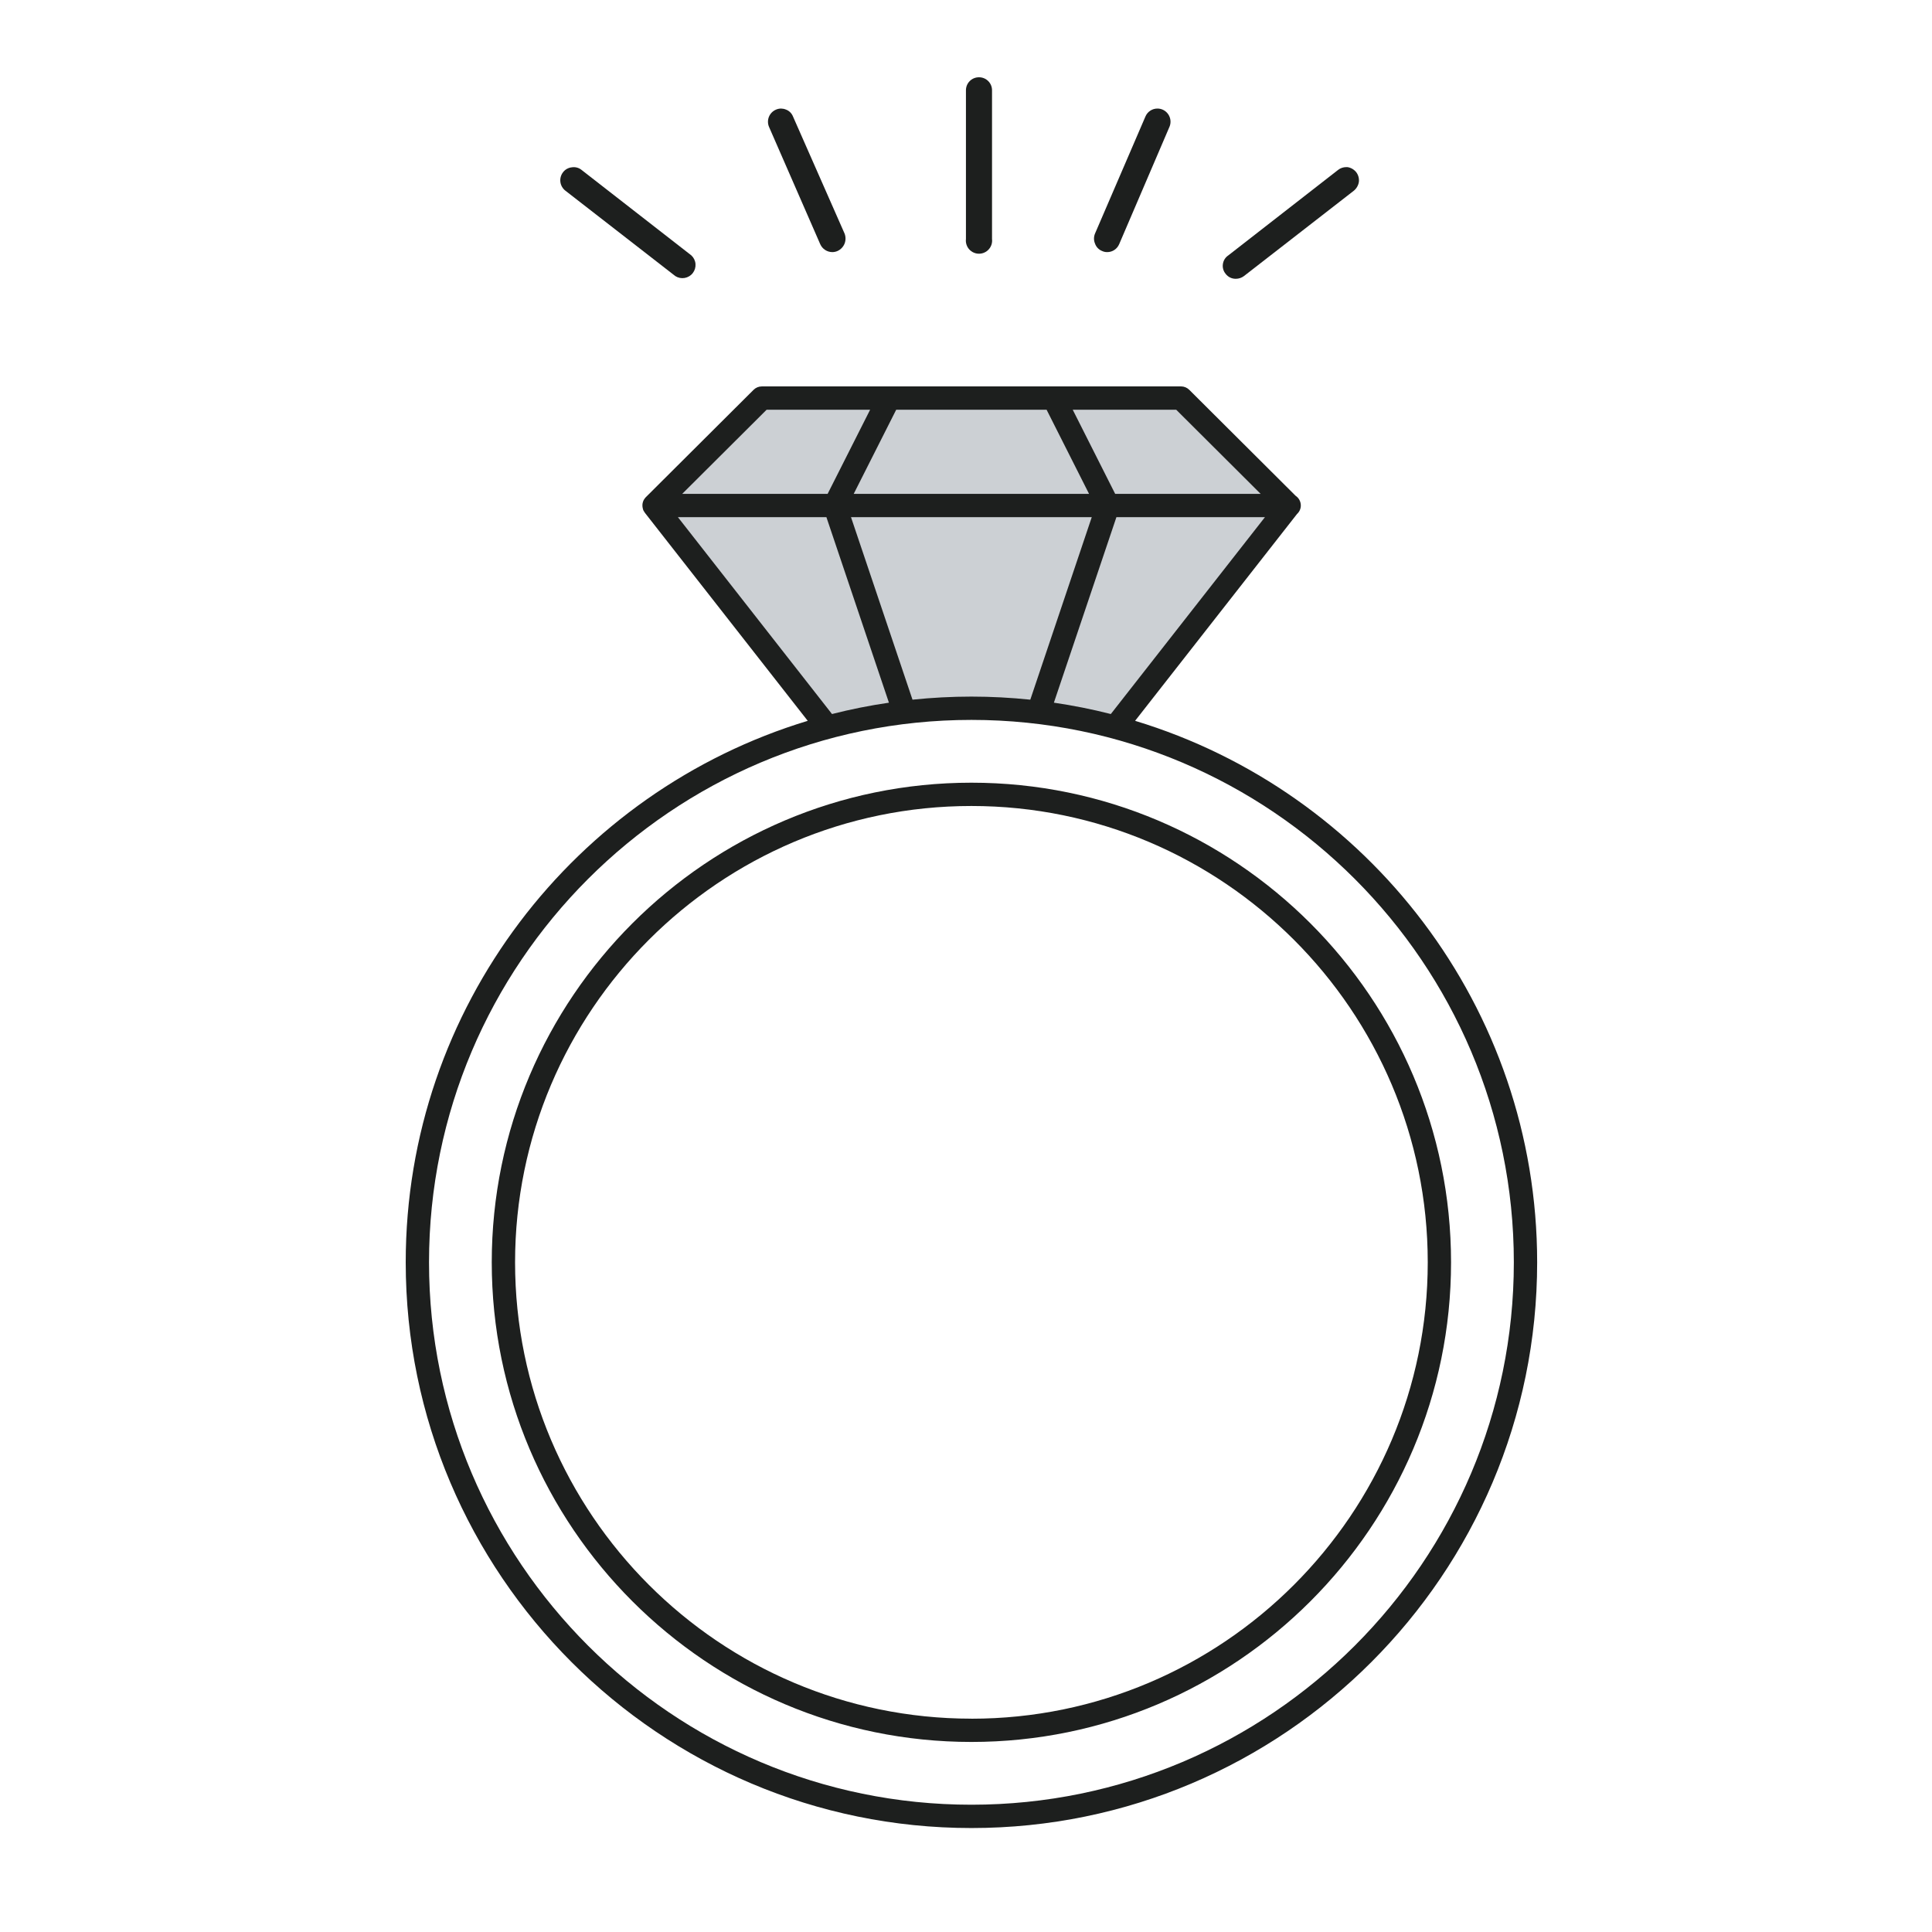 <svg width="100" height="100" viewBox="0 0 100 100" fill="none" xmlns="http://www.w3.org/2000/svg">
<path d="M61.5 21H39.5L34 26.5L42.865 38C44.577 37.667 48.5 37 50.5 37C52.5 37 56.333 37.667 58 38L66.5 26.5L61.5 21Z" fill="#CCD0D4"/>
<path d="M58.752 37.31L67.132 26.606C67.252 26.496 67.33 26.341 67.33 26.165C67.33 25.955 67.224 25.771 67.062 25.663L61.555 20.176C61.442 20.063 61.288 20 61.13 20L39.431 20.001C39.271 20.001 39.117 20.064 39.005 20.177L33.424 25.738C33.389 25.772 33.362 25.813 33.337 25.854C33.332 25.862 33.324 25.869 33.32 25.877C33.287 25.939 33.267 26.005 33.256 26.075C33.254 26.094 33.254 26.113 33.252 26.132C33.25 26.184 33.253 26.234 33.264 26.286C33.269 26.308 33.273 26.328 33.28 26.349C33.285 26.364 33.286 26.381 33.292 26.396C33.31 26.44 33.337 26.478 33.364 26.515C33.369 26.521 33.37 26.53 33.375 26.537L41.808 37.31C29.782 40.952 21 52.136 21 65.337C21 81.484 34.136 94.619 50.282 94.619C66.428 94.619 79.563 81.484 79.563 65.337C79.563 52.137 70.781 40.953 58.754 37.31L58.752 37.31ZM54.549 36.37L57.785 26.769H65.473L57.496 36.958C56.532 36.712 55.548 36.517 54.549 36.37L54.549 36.37ZM47.231 36.215L44.048 26.769H56.509L53.328 36.215C52.325 36.111 51.309 36.056 50.28 36.056C49.25 36.056 48.234 36.111 47.231 36.215V36.215ZM54.172 21.208L56.369 25.562H44.188L46.387 21.208H54.172ZM65.25 25.562H57.721L55.524 21.207H60.88L65.25 25.562ZM39.68 21.208H45.037L42.838 25.562H35.311L39.68 21.208ZM35.089 26.769H42.775L46.011 36.371C45.012 36.517 44.029 36.712 43.064 36.958L35.089 26.769ZM50.281 93.412C34.801 93.412 22.206 80.817 22.206 65.337C22.206 49.856 34.8 37.262 50.281 37.262C65.762 37.262 78.356 49.856 78.356 65.337C78.356 80.818 65.762 93.412 50.281 93.412Z" fill="#1D1F1E"/>
<path d="M50.28 40.512C36.59 40.512 25.453 51.649 25.453 65.337C25.453 79.026 36.59 90.163 50.28 90.163C63.969 90.163 75.106 79.026 75.106 65.337C75.106 51.648 63.969 40.512 50.28 40.512ZM50.28 88.958C37.255 88.958 26.66 78.362 26.66 65.338C26.66 52.314 37.255 41.718 50.28 41.718C63.303 41.718 73.9 52.314 73.9 65.338C73.9 78.362 63.303 88.96 50.28 88.96V88.958Z" fill="#1D1F1E"/>
<path d="M50.677 4C50.587 3.999 50.498 4.015 50.415 4.049C50.332 4.083 50.257 4.133 50.193 4.196C50.13 4.26 50.08 4.335 50.046 4.418C50.013 4.501 49.996 4.59 49.997 4.68V12.37C49.986 12.466 49.994 12.562 50.023 12.654C50.051 12.746 50.099 12.831 50.163 12.903C50.227 12.975 50.305 13.033 50.393 13.072C50.481 13.112 50.576 13.132 50.672 13.132C50.768 13.132 50.864 13.112 50.951 13.072C51.039 13.033 51.117 12.975 51.181 12.903C51.245 12.831 51.293 12.746 51.322 12.654C51.35 12.562 51.359 12.466 51.347 12.37V4.68C51.349 4.591 51.332 4.503 51.299 4.421C51.266 4.338 51.217 4.263 51.154 4.2C51.092 4.137 51.018 4.086 50.936 4.052C50.854 4.018 50.766 4 50.677 4Z" fill="#1D1F1E"/>
<path d="M41.045 6.029C41.012 5.946 40.962 5.872 40.899 5.809C40.835 5.747 40.759 5.7 40.675 5.669C40.596 5.637 40.511 5.62 40.425 5.619C40.332 5.62 40.24 5.64 40.155 5.679C39.991 5.752 39.863 5.886 39.797 6.052C39.732 6.219 39.734 6.405 39.805 6.569L42.455 12.639C42.509 12.761 42.597 12.865 42.709 12.938C42.821 13.01 42.952 13.049 43.085 13.049C43.178 13.048 43.27 13.028 43.355 12.989C43.519 12.913 43.648 12.777 43.715 12.609C43.78 12.442 43.78 12.256 43.715 12.089L41.045 6.029Z" fill="#1D1F1E"/>
<path d="M29.266 9.871L34.956 14.291C35.099 14.382 35.27 14.416 35.438 14.387C35.604 14.358 35.755 14.268 35.858 14.134C35.962 14 36.012 13.832 35.999 13.663C35.986 13.494 35.91 13.336 35.786 13.221L30.096 8.791C30.026 8.735 29.946 8.695 29.86 8.673C29.773 8.651 29.684 8.646 29.596 8.661C29.508 8.67 29.423 8.697 29.345 8.74C29.268 8.783 29.2 8.841 29.146 8.911C29.09 8.981 29.049 9.062 29.025 9.149C29.001 9.236 28.994 9.326 29.005 9.416C29.016 9.505 29.045 9.591 29.09 9.669C29.135 9.747 29.194 9.816 29.266 9.871Z" fill="#1D1F1E"/>
<path d="M60.188 5.679C60.103 5.64 60.011 5.62 59.917 5.619C59.783 5.617 59.652 5.654 59.54 5.728C59.427 5.801 59.34 5.906 59.288 6.029L56.678 12.089C56.643 12.172 56.625 12.26 56.625 12.349C56.625 12.439 56.643 12.527 56.678 12.609C56.707 12.694 56.755 12.772 56.817 12.838C56.879 12.903 56.954 12.955 57.038 12.989C57.122 13.029 57.214 13.05 57.307 13.049C57.44 13.05 57.569 13.011 57.68 12.938C57.79 12.865 57.876 12.761 57.928 12.639L60.538 6.549C60.602 6.387 60.602 6.206 60.536 6.044C60.471 5.882 60.346 5.752 60.188 5.679Z" fill="#1D1F1E"/>
<path d="M63.296 13.67C63.283 13.759 63.289 13.849 63.313 13.935C63.337 14.021 63.379 14.101 63.436 14.17C63.497 14.252 63.577 14.319 63.669 14.364C63.762 14.409 63.863 14.432 63.966 14.43C64.117 14.43 64.264 14.381 64.386 14.29L70.076 9.87C70.216 9.754 70.309 9.591 70.336 9.41C70.355 9.232 70.305 9.053 70.196 8.91C70.083 8.771 69.923 8.678 69.746 8.65H69.676C69.528 8.651 69.383 8.7 69.266 8.79L63.576 13.22C63.5 13.271 63.435 13.337 63.387 13.415C63.339 13.493 63.308 13.58 63.296 13.67Z" fill="#1D1F1E"/>
</svg>
